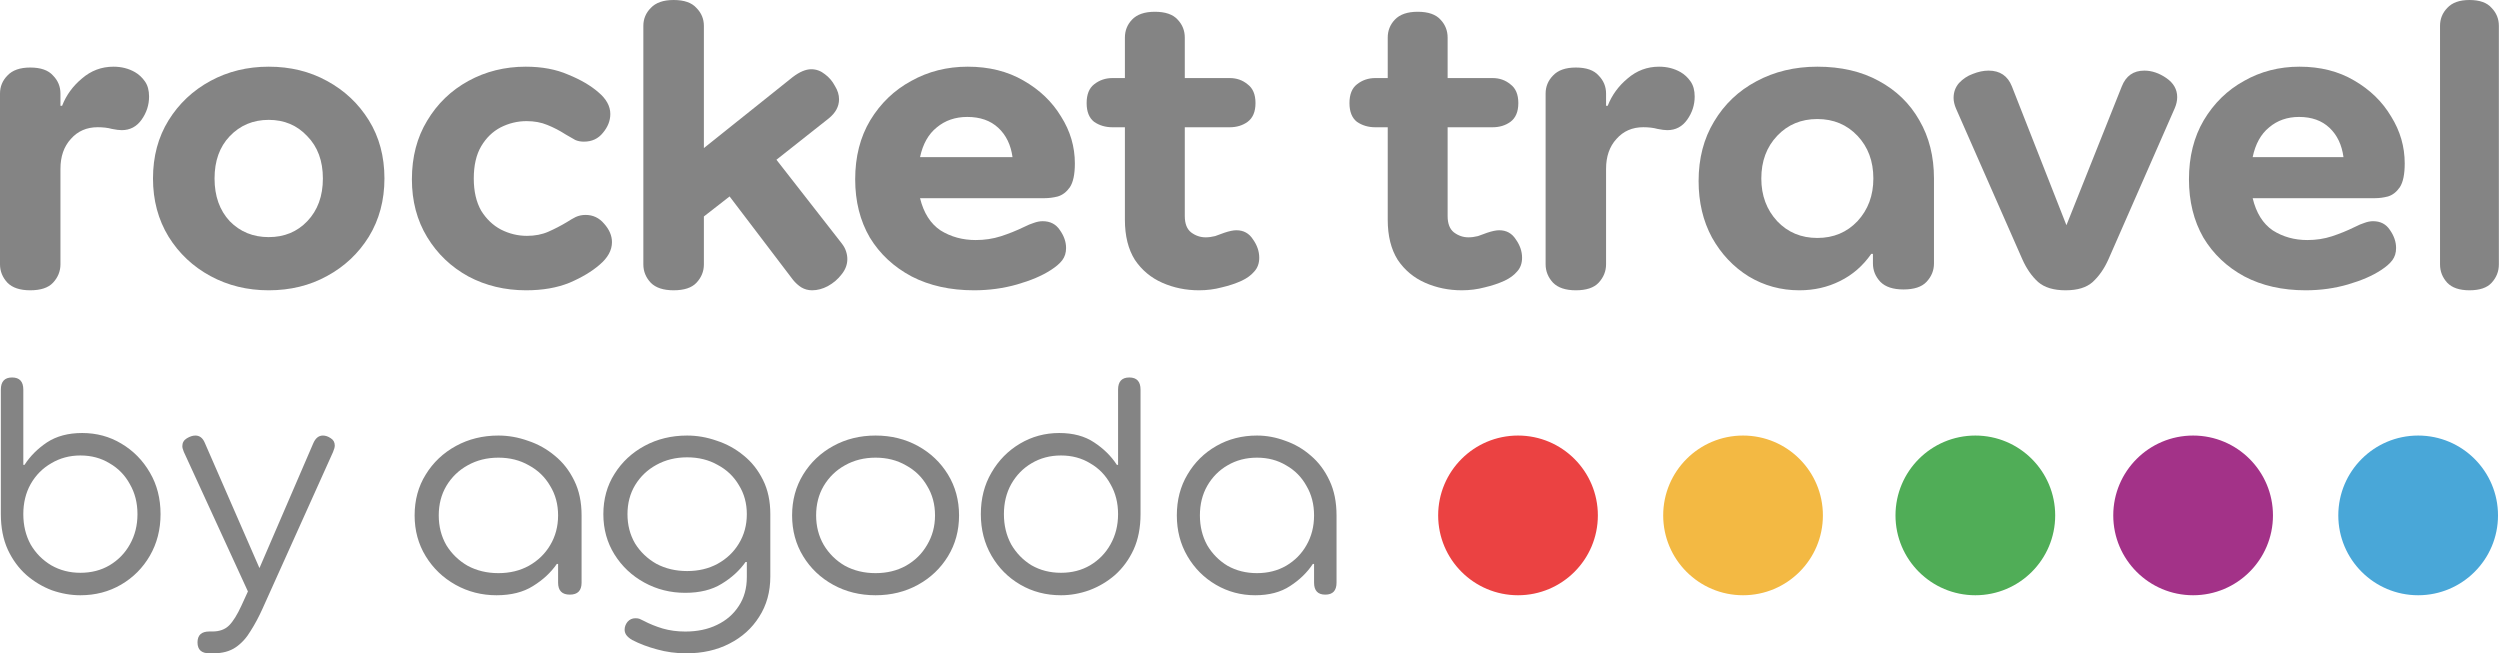 <svg width="662" height="173" viewBox="0 0 662 173" fill="none" xmlns="http://www.w3.org/2000/svg">
<g clip-path="url(#clip0_491_1088)">
<path d="M423.114 136.478C423.114 148.155 413.647 157.622 401.97 157.622C390.292 157.622 380.825 148.155 380.825 136.478C380.825 124.8 390.292 115.333 401.97 115.333C413.647 115.333 423.114 124.8 423.114 136.478Z" fill="#EB4242"/>
<path d="M482.703 136.478C482.703 148.155 473.237 157.622 461.559 157.622C449.881 157.622 440.414 148.155 440.414 136.478C440.414 124.8 449.881 115.333 461.559 115.333C473.237 115.333 482.703 124.8 482.703 136.478Z" fill="#F3B943"/>
<path d="M544.215 136.478C544.215 148.155 534.748 157.622 523.07 157.622C511.393 157.622 501.926 148.155 501.926 136.478C501.926 124.8 511.393 115.333 523.07 115.333C534.748 115.333 544.215 124.8 544.215 136.478Z" fill="#50AD57"/>
<path d="M601.881 136.478C601.881 148.155 592.415 157.622 580.737 157.622C569.059 157.622 559.592 148.155 559.592 136.478C559.592 124.8 569.059 115.333 580.737 115.333C592.415 115.333 601.881 124.8 601.881 136.478Z" fill="#A33288"/>
<path d="M661.471 136.478C661.471 148.155 652.005 157.622 640.327 157.622C628.649 157.622 619.182 148.155 619.182 136.478C619.182 124.8 628.649 115.333 640.327 115.333C652.005 115.333 661.471 124.8 661.471 136.478Z" fill="#49A7D8"/>
<path d="M332.368 157.622C328.616 157.622 325.159 156.7 321.996 154.857C318.834 153.014 316.315 150.493 314.439 147.294C312.563 144.095 311.625 140.49 311.625 136.478C311.625 132.411 312.563 128.806 314.439 125.661C316.315 122.463 318.861 119.941 322.077 118.098C325.293 116.255 328.884 115.333 332.85 115.333C335.369 115.333 337.862 115.794 340.327 116.716C342.846 117.583 345.124 118.911 347.161 120.701C349.198 122.435 350.832 124.631 352.065 127.288C353.298 129.89 353.914 132.953 353.914 136.478V154.288C353.914 156.402 352.923 157.459 350.939 157.459C348.956 157.459 347.965 156.402 347.965 154.288V149.327H347.643C346.142 151.604 344.132 153.556 341.613 155.182C339.148 156.809 336.066 157.622 332.368 157.622ZM332.85 151.767C335.744 151.767 338.317 151.116 340.568 149.815C342.873 148.459 344.668 146.643 345.955 144.366C347.295 142.035 347.965 139.405 347.965 136.478C347.965 133.55 347.295 130.947 345.955 128.67C344.668 126.339 342.873 124.523 340.568 123.222C338.317 121.866 335.744 121.188 332.85 121.188C329.956 121.188 327.356 121.866 325.052 123.222C322.8 124.523 321.005 126.339 319.665 128.67C318.379 130.947 317.735 133.55 317.735 136.478C317.735 139.405 318.379 142.035 319.665 144.366C321.005 146.643 322.8 148.459 325.052 149.815C327.356 151.116 329.956 151.767 332.85 151.767Z" fill="#848484"/>
<path d="M280.95 157.623C276.984 157.623 273.393 156.687 270.177 154.814C266.961 152.941 264.415 150.38 262.539 147.131C260.663 143.881 259.725 140.218 259.725 136.143C259.725 132.012 260.663 128.349 262.539 125.154C264.415 121.905 266.934 119.344 270.097 117.471C273.259 115.598 276.716 114.662 280.468 114.662C284.166 114.662 287.248 115.488 289.714 117.141C292.233 118.793 294.243 120.776 295.743 123.089H296.065V103.178C296.065 101.03 297.057 99.956 299.04 99.956C301.023 99.956 302.014 101.03 302.014 103.178V136.143C302.014 139.723 301.398 142.862 300.165 145.561C298.932 148.205 297.298 150.435 295.261 152.253C293.224 154.015 290.946 155.365 288.427 156.301C285.962 157.182 283.469 157.623 280.95 157.623ZM280.95 151.675C283.845 151.675 286.417 151.014 288.668 149.692C290.973 148.315 292.769 146.47 294.055 144.156C295.395 141.788 296.065 139.117 296.065 136.143C296.065 133.168 295.395 130.525 294.055 128.211C292.769 125.843 290.973 123.998 288.668 122.676C286.417 121.299 283.845 120.61 280.95 120.61C278.056 120.61 275.456 121.299 273.152 122.676C270.901 123.998 269.105 125.843 267.765 128.211C266.479 130.525 265.836 133.168 265.836 136.143C265.836 139.117 266.479 141.788 267.765 144.156C269.105 146.47 270.901 148.315 273.152 149.692C275.456 151.014 278.056 151.675 280.95 151.675Z" fill="#848484"/>
<path d="M231.852 157.622C227.721 157.622 223.981 156.7 220.632 154.857C217.283 153.014 214.631 150.493 212.677 147.294C210.723 144.095 209.747 140.49 209.747 136.478C209.747 132.466 210.723 128.86 212.677 125.661C214.631 122.463 217.283 119.941 220.632 118.098C223.981 116.255 227.721 115.333 231.852 115.333C235.983 115.333 239.723 116.255 243.073 118.098C246.422 119.941 249.073 122.463 251.027 125.661C252.981 128.86 253.958 132.466 253.958 136.478C253.958 140.49 252.981 144.095 251.027 147.294C249.073 150.493 246.422 153.014 243.073 154.857C239.723 156.7 235.983 157.622 231.852 157.622ZM231.852 151.767C234.867 151.767 237.546 151.116 239.891 149.815C242.291 148.459 244.161 146.616 245.501 144.285C246.896 141.953 247.594 139.351 247.594 136.478C247.594 133.55 246.896 130.947 245.501 128.67C244.161 126.339 242.291 124.523 239.891 123.222C237.546 121.866 234.867 121.188 231.852 121.188C228.838 121.188 226.13 121.866 223.73 123.222C221.386 124.523 219.516 126.339 218.12 128.67C216.78 130.947 216.11 133.55 216.11 136.478C216.11 139.351 216.78 141.953 218.12 144.285C219.516 146.616 221.386 148.459 223.73 149.815C226.13 151.116 228.838 151.767 231.852 151.767Z" fill="#848484"/>
<path d="M181.706 173C179.017 173 176.439 172.653 173.973 171.959C171.564 171.318 169.379 170.49 167.417 169.476C166.689 169.049 166.157 168.595 165.82 168.114C165.54 167.687 165.4 167.233 165.4 166.753C165.4 166.005 165.652 165.311 166.157 164.67C166.717 164.029 167.417 163.709 168.258 163.709C168.706 163.709 169.07 163.763 169.351 163.869C169.631 163.976 169.967 164.136 170.359 164.35C171.984 165.204 173.693 165.898 175.486 166.432C177.335 166.966 179.325 167.233 181.454 167.233C184.648 167.233 187.45 166.646 189.859 165.471C192.325 164.296 194.258 162.615 195.659 160.425C197.06 158.29 197.76 155.753 197.76 152.817V148.812H197.424C195.855 151.054 193.754 152.977 191.12 154.579C188.542 156.18 185.32 156.981 181.454 156.981C177.532 156.981 173.917 156.074 170.611 154.258C167.305 152.443 164.672 149.96 162.71 146.81C160.749 143.659 159.769 140.108 159.769 136.157C159.769 132.153 160.749 128.602 162.71 125.505C164.672 122.355 167.333 119.872 170.695 118.056C174.057 116.241 177.812 115.333 181.958 115.333C184.592 115.333 187.198 115.787 189.775 116.695C192.409 117.549 194.79 118.857 196.92 120.619C199.049 122.328 200.758 124.49 202.047 127.107C203.336 129.67 203.98 132.687 203.98 136.157V152.656C203.98 156.714 202.999 160.265 201.038 163.309C199.133 166.352 196.499 168.728 193.137 170.437C189.831 172.146 186.021 173 181.706 173ZM181.958 151.215C184.984 151.215 187.674 150.574 190.027 149.292C192.437 147.958 194.314 146.169 195.659 143.926C197.06 141.63 197.76 139.041 197.76 136.157C197.76 133.274 197.06 130.711 195.659 128.468C194.314 126.172 192.437 124.384 190.027 123.102C187.674 121.767 184.984 121.1 181.958 121.1C178.932 121.1 176.215 121.767 173.805 123.102C171.452 124.384 169.575 126.172 168.174 128.468C166.829 130.711 166.157 133.274 166.157 136.157C166.157 139.041 166.829 141.63 168.174 143.926C169.575 146.169 171.452 147.958 173.805 149.292C176.215 150.574 178.932 151.215 181.958 151.215Z" fill="#848484"/>
<path d="M131.477 157.622C127.555 157.622 123.941 156.7 120.634 154.857C117.328 153.014 114.695 150.493 112.734 147.294C110.772 144.095 109.792 140.49 109.792 136.478C109.792 132.411 110.772 128.806 112.734 125.661C114.695 122.463 117.356 119.941 120.719 118.098C124.081 116.255 127.835 115.333 131.981 115.333C134.615 115.333 137.221 115.794 139.798 116.716C142.432 117.583 144.813 118.911 146.943 120.701C149.072 122.435 150.781 124.631 152.07 127.288C153.359 129.89 154.003 132.953 154.003 136.478V154.288C154.003 156.402 152.966 157.459 150.893 157.459C148.82 157.459 147.783 156.402 147.783 154.288V149.327H147.447C145.878 151.604 143.777 153.556 141.143 155.182C138.566 156.809 135.344 157.622 131.477 157.622ZM131.981 151.767C135.007 151.767 137.697 151.116 140.05 149.815C142.46 148.459 144.337 146.643 145.682 144.366C147.083 142.035 147.783 139.405 147.783 136.478C147.783 133.55 147.083 130.947 145.682 128.67C144.337 126.339 142.46 124.523 140.05 123.222C137.697 121.866 135.007 121.188 131.981 121.188C128.956 121.188 126.238 121.866 123.828 123.222C121.475 124.523 119.598 126.339 118.197 128.67C116.852 130.947 116.18 133.55 116.18 136.478C116.18 139.405 116.852 142.035 118.197 144.366C119.598 146.643 121.475 148.459 123.828 149.815C126.238 151.116 128.956 151.767 131.981 151.767Z" fill="#848484"/>
<path d="M55.437 173C53.346 173 52.3 172.036 52.3 170.109C52.3 168.181 53.346 167.217 55.437 167.217H56.241C58.117 167.217 59.591 166.682 60.663 165.611C61.735 164.54 62.834 162.773 63.96 160.31L65.649 156.615L48.682 119.67C48.414 119.028 48.28 118.519 48.28 118.144C48.28 117.234 48.682 116.538 49.486 116.056C50.29 115.574 51.041 115.333 51.737 115.333C52.863 115.333 53.694 115.976 54.23 117.261L68.704 150.431L82.937 117.421C83.527 116.029 84.385 115.333 85.51 115.333C86.207 115.333 86.904 115.574 87.601 116.056C88.298 116.484 88.647 117.127 88.647 117.983C88.647 118.412 88.486 119.001 88.164 119.75L69.509 161.193C68.544 163.335 67.498 165.29 66.373 167.057C65.3 168.877 63.987 170.323 62.432 171.394C60.878 172.464 58.894 173 56.482 173H55.437Z" fill="#848484"/>
<path d="M21.288 157.623C18.769 157.623 16.25 157.182 13.731 156.301C11.265 155.365 9.014 154.015 6.977 152.253C4.941 150.435 3.306 148.205 2.073 145.561C0.84 142.862 0.224 139.723 0.224 136.143V103.178C0.224 101.03 1.216 99.956 3.199 99.956C5.182 99.956 6.173 101.03 6.173 103.178V123.089H6.495C7.996 120.776 9.979 118.793 12.444 117.141C14.963 115.488 18.072 114.662 21.77 114.662C25.576 114.662 29.033 115.598 32.142 117.471C35.304 119.344 37.823 121.905 39.699 125.154C41.575 128.349 42.513 132.012 42.513 136.143C42.513 140.218 41.575 143.881 39.699 147.131C37.823 150.38 35.277 152.941 32.061 154.814C28.846 156.687 25.254 157.623 21.288 157.623ZM21.288 151.675C24.182 151.675 26.755 151.014 29.006 149.692C31.311 148.315 33.106 146.47 34.393 144.156C35.733 141.788 36.403 139.117 36.403 136.143C36.403 133.168 35.733 130.525 34.393 128.211C33.106 125.843 31.311 123.998 29.006 122.676C26.755 121.299 24.182 120.61 21.288 120.61C18.447 120.61 15.875 121.299 13.57 122.676C11.265 123.998 9.443 125.843 8.103 128.211C6.817 130.525 6.173 133.168 6.173 136.143C6.173 139.117 6.817 141.788 8.103 144.156C9.443 146.47 11.265 148.315 13.57 149.692C15.875 151.014 18.447 151.675 21.288 151.675Z" fill="#848484"/>
<path d="M653.909 76.869C651.277 76.869 649.32 76.207 648.04 74.881C646.759 73.483 646.119 71.863 646.119 70.022V6.848C646.119 5.007 646.759 3.424 648.04 2.098C649.32 0.699 651.277 0 653.909 0C656.613 0 658.57 0.699 659.779 2.098C661.06 3.424 661.7 5.007 661.7 6.848V70.022C661.7 71.863 661.06 73.483 659.779 74.881C658.57 76.207 656.613 76.869 653.909 76.869Z" fill="#848484"/>
<path d="M610.543 76.87C604.377 76.87 598.972 75.65 594.328 73.21C589.685 70.697 586.058 67.26 583.446 62.899C580.907 58.463 579.637 53.326 579.637 47.486C579.637 41.499 580.943 36.287 583.555 31.852C586.239 27.343 589.794 23.869 594.22 21.429C598.645 18.916 603.542 17.659 608.911 17.659C614.425 17.659 619.249 18.879 623.384 21.318C627.592 23.758 630.857 26.936 633.179 30.854C635.573 34.698 636.77 38.837 636.77 43.273C636.77 46.156 636.335 48.262 635.464 49.593C634.593 50.85 633.541 51.663 632.308 52.032C631.147 52.328 630.023 52.476 628.935 52.476H596.505C597.448 56.394 599.226 59.24 601.837 61.014C604.522 62.714 607.569 63.564 610.979 63.564C613.3 63.564 615.477 63.231 617.508 62.566C619.539 61.901 621.535 61.088 623.493 60.127C624.509 59.609 625.38 59.24 626.105 59.018C626.903 58.722 627.665 58.574 628.39 58.574C630.349 58.574 631.837 59.35 632.852 60.903C633.94 62.455 634.485 64.044 634.485 65.671C634.485 66.927 634.158 67.999 633.505 68.886C632.852 69.773 631.836 70.66 630.458 71.547C628.209 73.026 625.307 74.282 621.752 75.317C618.197 76.352 614.461 76.87 610.543 76.87ZM608.802 30.965C605.682 30.965 603.034 31.889 600.858 33.737C598.681 35.511 597.23 38.135 596.505 41.609H620.555C620.12 38.357 618.886 35.77 616.855 33.848C614.824 31.926 612.139 30.965 608.802 30.965Z" fill="#848484"/>
<path d="M546.971 76.87C543.81 76.87 541.384 76.138 539.693 74.675C538.003 73.138 536.606 71.126 535.504 68.638L517.972 28.796C517.531 27.772 517.31 26.82 517.31 25.942C517.31 24.406 517.788 23.089 518.744 21.991C519.773 20.893 520.986 20.088 522.382 19.576C523.853 18.991 525.249 18.698 526.572 18.698C529.586 18.698 531.644 20.088 532.747 22.869L547.191 59.638L561.856 22.869C562.959 20.088 564.943 18.698 567.81 18.698C569.795 18.698 571.743 19.357 573.654 20.674C575.565 21.991 576.521 23.674 576.521 25.723C576.521 26.674 576.3 27.662 575.859 28.686L558.328 68.638C557.225 71.126 555.828 73.138 554.138 74.675C552.521 76.138 550.132 76.87 546.971 76.87Z" fill="#848484"/>
<path d="M476.47 76.87C471.599 76.87 467.134 75.65 463.075 73.21C459.015 70.697 455.768 67.26 453.333 62.899C450.971 58.537 449.79 53.548 449.79 47.93C449.79 41.942 451.155 36.694 453.886 32.185C456.617 27.602 460.344 24.053 465.067 21.54C469.865 18.953 475.252 17.659 481.23 17.659C487.503 17.659 492.928 18.916 497.504 21.429C502.153 23.943 505.733 27.417 508.242 31.852C510.825 36.287 512.117 41.425 512.117 47.264V69.773C512.117 71.621 511.452 73.248 510.124 74.652C508.869 75.983 506.84 76.648 504.035 76.648C501.305 76.648 499.275 75.983 497.946 74.652C496.618 73.248 495.954 71.621 495.954 69.773V67.223H495.511C493.297 70.401 490.529 72.804 487.208 74.43C483.961 76.056 480.381 76.87 476.47 76.87ZM481.23 63.01C485.511 63.01 489.053 61.531 491.858 58.574C494.662 55.544 496.065 51.774 496.065 47.264C496.065 42.681 494.662 38.911 491.858 35.955C489.053 32.998 485.511 31.519 481.23 31.519C476.95 31.519 473.407 32.998 470.603 35.955C467.798 38.911 466.396 42.681 466.396 47.264C466.396 51.774 467.798 55.544 470.603 58.574C473.407 61.531 476.95 63.01 481.23 63.01Z" fill="#848484"/>
<path d="M417.282 76.87C414.577 76.87 412.567 76.202 411.251 74.866C409.936 73.456 409.278 71.824 409.278 69.969V24.782C409.278 22.927 409.936 21.332 411.251 19.997C412.567 18.587 414.577 17.882 417.282 17.882C420.06 17.882 422.07 18.587 423.313 19.997C424.629 21.332 425.286 22.927 425.286 24.782V28.01H425.725C426.822 25.191 428.576 22.779 430.988 20.776C433.4 18.698 436.178 17.659 439.321 17.659C441.441 17.659 443.342 18.142 445.023 19.106C446.047 19.7 446.924 20.516 447.655 21.555C448.386 22.593 448.751 23.929 448.751 25.561C448.751 27.787 448.093 29.828 446.778 31.683C445.462 33.538 443.707 34.465 441.514 34.465C440.857 34.465 439.979 34.354 438.883 34.131C438.371 33.983 437.786 33.872 437.128 33.797C436.471 33.723 435.813 33.686 435.155 33.686C432.231 33.686 429.855 34.725 428.028 36.803C426.2 38.806 425.286 41.44 425.286 44.705V69.969C425.286 71.824 424.629 73.456 423.313 74.866C422.07 76.202 420.06 76.87 417.282 76.87Z" fill="#848484"/>
<path d="M387.076 76.869C383.625 76.869 380.394 76.207 377.384 74.882C374.373 73.557 371.95 71.533 370.115 68.809C368.353 66.012 367.471 62.479 367.471 58.21V33.699H364.167C362.332 33.699 360.716 33.221 359.321 32.264C358 31.233 357.339 29.577 357.339 27.296C357.339 25.014 358 23.358 359.321 22.327C360.716 21.223 362.332 20.671 364.167 20.671H367.471V9.961C367.471 8.121 368.096 6.539 369.344 5.214C370.665 3.815 372.685 3.116 375.401 3.116C378.191 3.116 380.21 3.815 381.459 5.214C382.707 6.539 383.331 8.121 383.331 9.961V20.671H395.226C397.061 20.671 398.64 21.223 399.961 22.327C401.356 23.358 402.054 25.014 402.054 27.296C402.054 29.577 401.356 31.233 399.961 32.264C398.64 33.221 397.061 33.699 395.226 33.699H383.331V57.216C383.331 59.204 383.882 60.639 384.983 61.522C386.158 62.406 387.443 62.847 388.838 62.847C389.645 62.847 390.49 62.737 391.371 62.516C392.252 62.222 393.06 61.927 393.794 61.633C395.115 61.191 396.18 60.97 396.988 60.97C398.897 60.97 400.365 61.78 401.393 63.399C402.494 64.945 403.045 66.564 403.045 68.257C403.045 69.729 402.605 70.944 401.724 71.901C400.916 72.858 399.815 73.667 398.419 74.33C396.804 75.066 395.042 75.655 393.133 76.096C391.224 76.612 389.205 76.869 387.076 76.869Z" fill="#848484"/>
<path d="M317.478 76.869C314.027 76.869 310.796 76.207 307.786 74.882C304.775 73.557 302.353 71.533 300.517 68.809C298.755 66.012 297.874 62.479 297.874 58.21V33.699H294.57C292.734 33.699 291.119 33.221 289.724 32.264C288.402 31.233 287.741 29.577 287.741 27.296C287.741 25.014 288.402 23.358 289.724 22.327C291.119 21.223 292.734 20.671 294.57 20.671H297.874V9.961C297.874 8.121 298.498 6.539 299.746 5.214C301.068 3.815 303.087 3.116 305.803 3.116C308.594 3.116 310.613 3.815 311.861 5.214C313.109 6.539 313.733 8.121 313.733 9.961V20.671H325.628C327.463 20.671 329.042 21.223 330.364 22.327C331.759 23.358 332.456 25.014 332.456 27.296C332.456 29.577 331.759 31.233 330.364 32.264C329.042 33.221 327.463 33.699 325.628 33.699H313.733V57.216C313.733 59.204 314.284 60.639 315.385 61.522C316.56 62.406 317.845 62.847 319.24 62.847C320.048 62.847 320.892 62.737 321.773 62.516C322.654 62.222 323.462 61.927 324.196 61.633C325.518 61.191 326.582 60.97 327.39 60.97C329.299 60.97 330.767 61.78 331.795 63.399C332.897 64.945 333.447 66.564 333.447 68.257C333.447 69.729 333.007 70.944 332.126 71.901C331.318 72.858 330.217 73.667 328.822 74.33C327.206 75.066 325.444 75.655 323.535 76.096C321.626 76.612 319.607 76.869 317.478 76.869Z" fill="#848484"/>
<path d="M257.921 76.87C251.642 76.87 246.139 75.65 241.411 73.21C236.684 70.697 232.99 67.26 230.331 62.899C227.746 58.463 226.453 53.326 226.453 47.486C226.453 41.499 227.783 36.287 230.442 31.852C233.175 27.343 236.795 23.869 241.301 21.429C245.806 18.916 250.793 17.659 256.259 17.659C261.873 17.659 266.785 18.879 270.996 21.318C275.28 23.758 278.604 26.936 280.968 30.854C283.406 34.698 284.624 38.837 284.624 43.273C284.624 46.156 284.181 48.262 283.295 49.593C282.408 50.85 281.337 51.663 280.081 52.032C278.9 52.328 277.755 52.476 276.647 52.476H243.627C244.588 56.394 246.397 59.24 249.057 61.014C251.79 62.714 254.892 63.564 258.364 63.564C260.728 63.564 262.944 63.231 265.012 62.566C267.081 61.901 269.112 61.088 271.106 60.127C272.141 59.609 273.027 59.24 273.766 59.018C274.578 58.722 275.354 58.574 276.093 58.574C278.087 58.574 279.601 59.35 280.635 60.903C281.743 62.455 282.298 64.044 282.298 65.671C282.298 66.927 281.965 67.999 281.3 68.886C280.635 69.773 279.601 70.66 278.198 71.547C275.908 73.026 272.953 74.282 269.334 75.317C265.714 76.352 261.91 76.87 257.921 76.87ZM256.148 30.965C252.972 30.965 250.276 31.889 248.059 33.737C245.843 35.511 244.366 38.135 243.627 41.609H268.115C267.672 38.357 266.416 35.77 264.347 33.848C262.279 31.926 259.546 30.965 256.148 30.965Z" fill="#848484"/>
<path d="M178.374 76.869C175.665 76.869 173.653 76.207 172.335 74.881C171.018 73.483 170.359 71.863 170.359 70.022V6.848C170.359 5.007 171.018 3.424 172.335 2.098C173.653 0.699 175.665 0 178.374 0C181.155 0 183.168 0.699 184.412 2.098C185.729 3.424 186.388 5.007 186.388 6.848V39.208L209.883 20.432C211.713 19.033 213.36 18.334 214.824 18.334C216.141 18.334 217.349 18.776 218.447 19.659C219.545 20.469 220.423 21.5 221.082 22.752C221.814 23.93 222.179 25.108 222.179 26.286C222.179 28.2 221.265 29.894 219.435 31.366L205.601 42.3L222.838 64.389C223.424 65.126 223.826 65.862 224.046 66.598C224.265 67.261 224.375 67.923 224.375 68.586C224.375 70.059 223.863 71.421 222.838 72.672C221.887 73.924 220.679 74.955 219.215 75.765C217.824 76.501 216.434 76.869 215.043 76.869C214.018 76.869 213.067 76.612 212.189 76.096C211.384 75.581 210.652 74.918 209.993 74.108L193.195 52.019L186.388 57.321V70.022C186.388 71.863 185.729 73.483 184.412 74.881C183.168 76.207 181.155 76.869 178.374 76.869Z" fill="#848484"/>
<path d="M139.329 76.87C133.721 76.87 128.624 75.65 124.036 73.21C119.448 70.697 115.807 67.223 113.113 62.788C110.419 58.352 109.071 53.252 109.071 47.486C109.071 41.573 110.419 36.398 113.113 31.963C115.807 27.454 119.448 23.943 124.036 21.429C128.624 18.916 133.685 17.659 139.22 17.659C143.516 17.659 147.266 18.362 150.47 19.766C153.747 21.097 156.405 22.649 158.444 24.423C160.556 26.197 161.612 28.119 161.612 30.189C161.612 31.963 160.957 33.626 159.646 35.178C158.408 36.731 156.733 37.507 154.621 37.507C153.747 37.507 152.983 37.359 152.327 37.063C151.672 36.694 150.835 36.213 149.815 35.622C148.213 34.587 146.574 33.737 144.9 33.072C143.297 32.407 141.477 32.074 139.438 32.074C137.035 32.074 134.741 32.628 132.556 33.737C130.445 34.846 128.733 36.509 127.422 38.727C126.112 40.944 125.456 43.79 125.456 47.264C125.456 50.665 126.112 53.511 127.422 55.802C128.806 58.02 130.554 59.683 132.666 60.792C134.85 61.901 137.144 62.455 139.547 62.455C141.659 62.455 143.552 62.086 145.227 61.346C146.902 60.607 148.541 59.757 150.143 58.796C150.944 58.279 151.708 57.835 152.437 57.465C153.238 57.096 154.111 56.911 155.058 56.911C157.024 56.911 158.663 57.687 159.974 59.24C161.357 60.792 162.049 62.418 162.049 64.118C162.049 66.262 160.957 68.258 158.772 70.106C156.733 71.88 154.075 73.469 150.798 74.874C147.521 76.204 143.698 76.87 139.329 76.87Z" fill="#848484"/>
<path d="M71.156 76.87C65.505 76.87 60.362 75.613 55.725 73.1C51.089 70.586 47.394 67.112 44.641 62.677C41.889 58.168 40.512 53.03 40.512 47.264C40.512 41.425 41.889 36.287 44.641 31.852C47.394 27.417 51.089 23.943 55.725 21.429C60.362 18.916 65.505 17.659 71.156 17.659C76.879 17.659 82.023 18.916 86.587 21.429C91.223 23.943 94.918 27.417 97.671 31.852C100.423 36.287 101.8 41.425 101.8 47.264C101.8 53.03 100.423 58.168 97.671 62.677C94.918 67.112 91.223 70.586 86.587 73.1C82.023 75.613 76.879 76.87 71.156 76.87ZM71.156 62.788C75.285 62.788 78.69 61.383 81.371 58.574C84.124 55.691 85.5 51.921 85.5 47.264C85.5 42.608 84.124 38.874 81.371 36.066C78.69 33.183 75.285 31.741 71.156 31.741C67.027 31.741 63.586 33.183 60.833 36.066C58.152 38.874 56.812 42.608 56.812 47.264C56.812 51.921 58.152 55.691 60.833 58.574C63.586 61.383 67.027 62.788 71.156 62.788Z" fill="#848484"/>
<path d="M8.004 76.87C5.3 76.87 3.289 76.202 1.974 74.866C0.658 73.456 0 71.824 0 69.969V24.782C0 22.927 0.658 21.332 1.974 19.997C3.289 18.587 5.3 17.882 8.004 17.882C10.782 17.882 12.792 18.587 14.035 19.997C15.351 21.332 16.009 22.927 16.009 24.782V28.01H16.447C17.544 25.191 19.298 22.779 21.71 20.776C24.123 18.698 26.9 17.659 30.044 17.659C32.164 17.659 34.064 18.142 35.745 19.106C36.769 19.7 37.646 20.516 38.377 21.555C39.108 22.593 39.474 23.929 39.474 25.561C39.474 27.787 38.816 29.828 37.5 31.683C36.184 33.538 34.43 34.465 32.237 34.465C31.579 34.465 30.702 34.354 29.605 34.131C29.093 33.983 28.509 33.872 27.851 33.797C27.193 33.723 26.535 33.686 25.877 33.686C22.953 33.686 20.577 34.725 18.75 36.803C16.922 38.806 16.009 41.44 16.009 44.705V69.969C16.009 71.824 15.351 73.456 14.035 74.866C12.792 76.202 10.782 76.87 8.004 76.87Z" fill="#848484"/>
</g>
<defs>
<clipPath id="clip0_491_1088">
<rect width="662" height="173" fill="white"/>
</clipPath>
</defs>
</svg>
